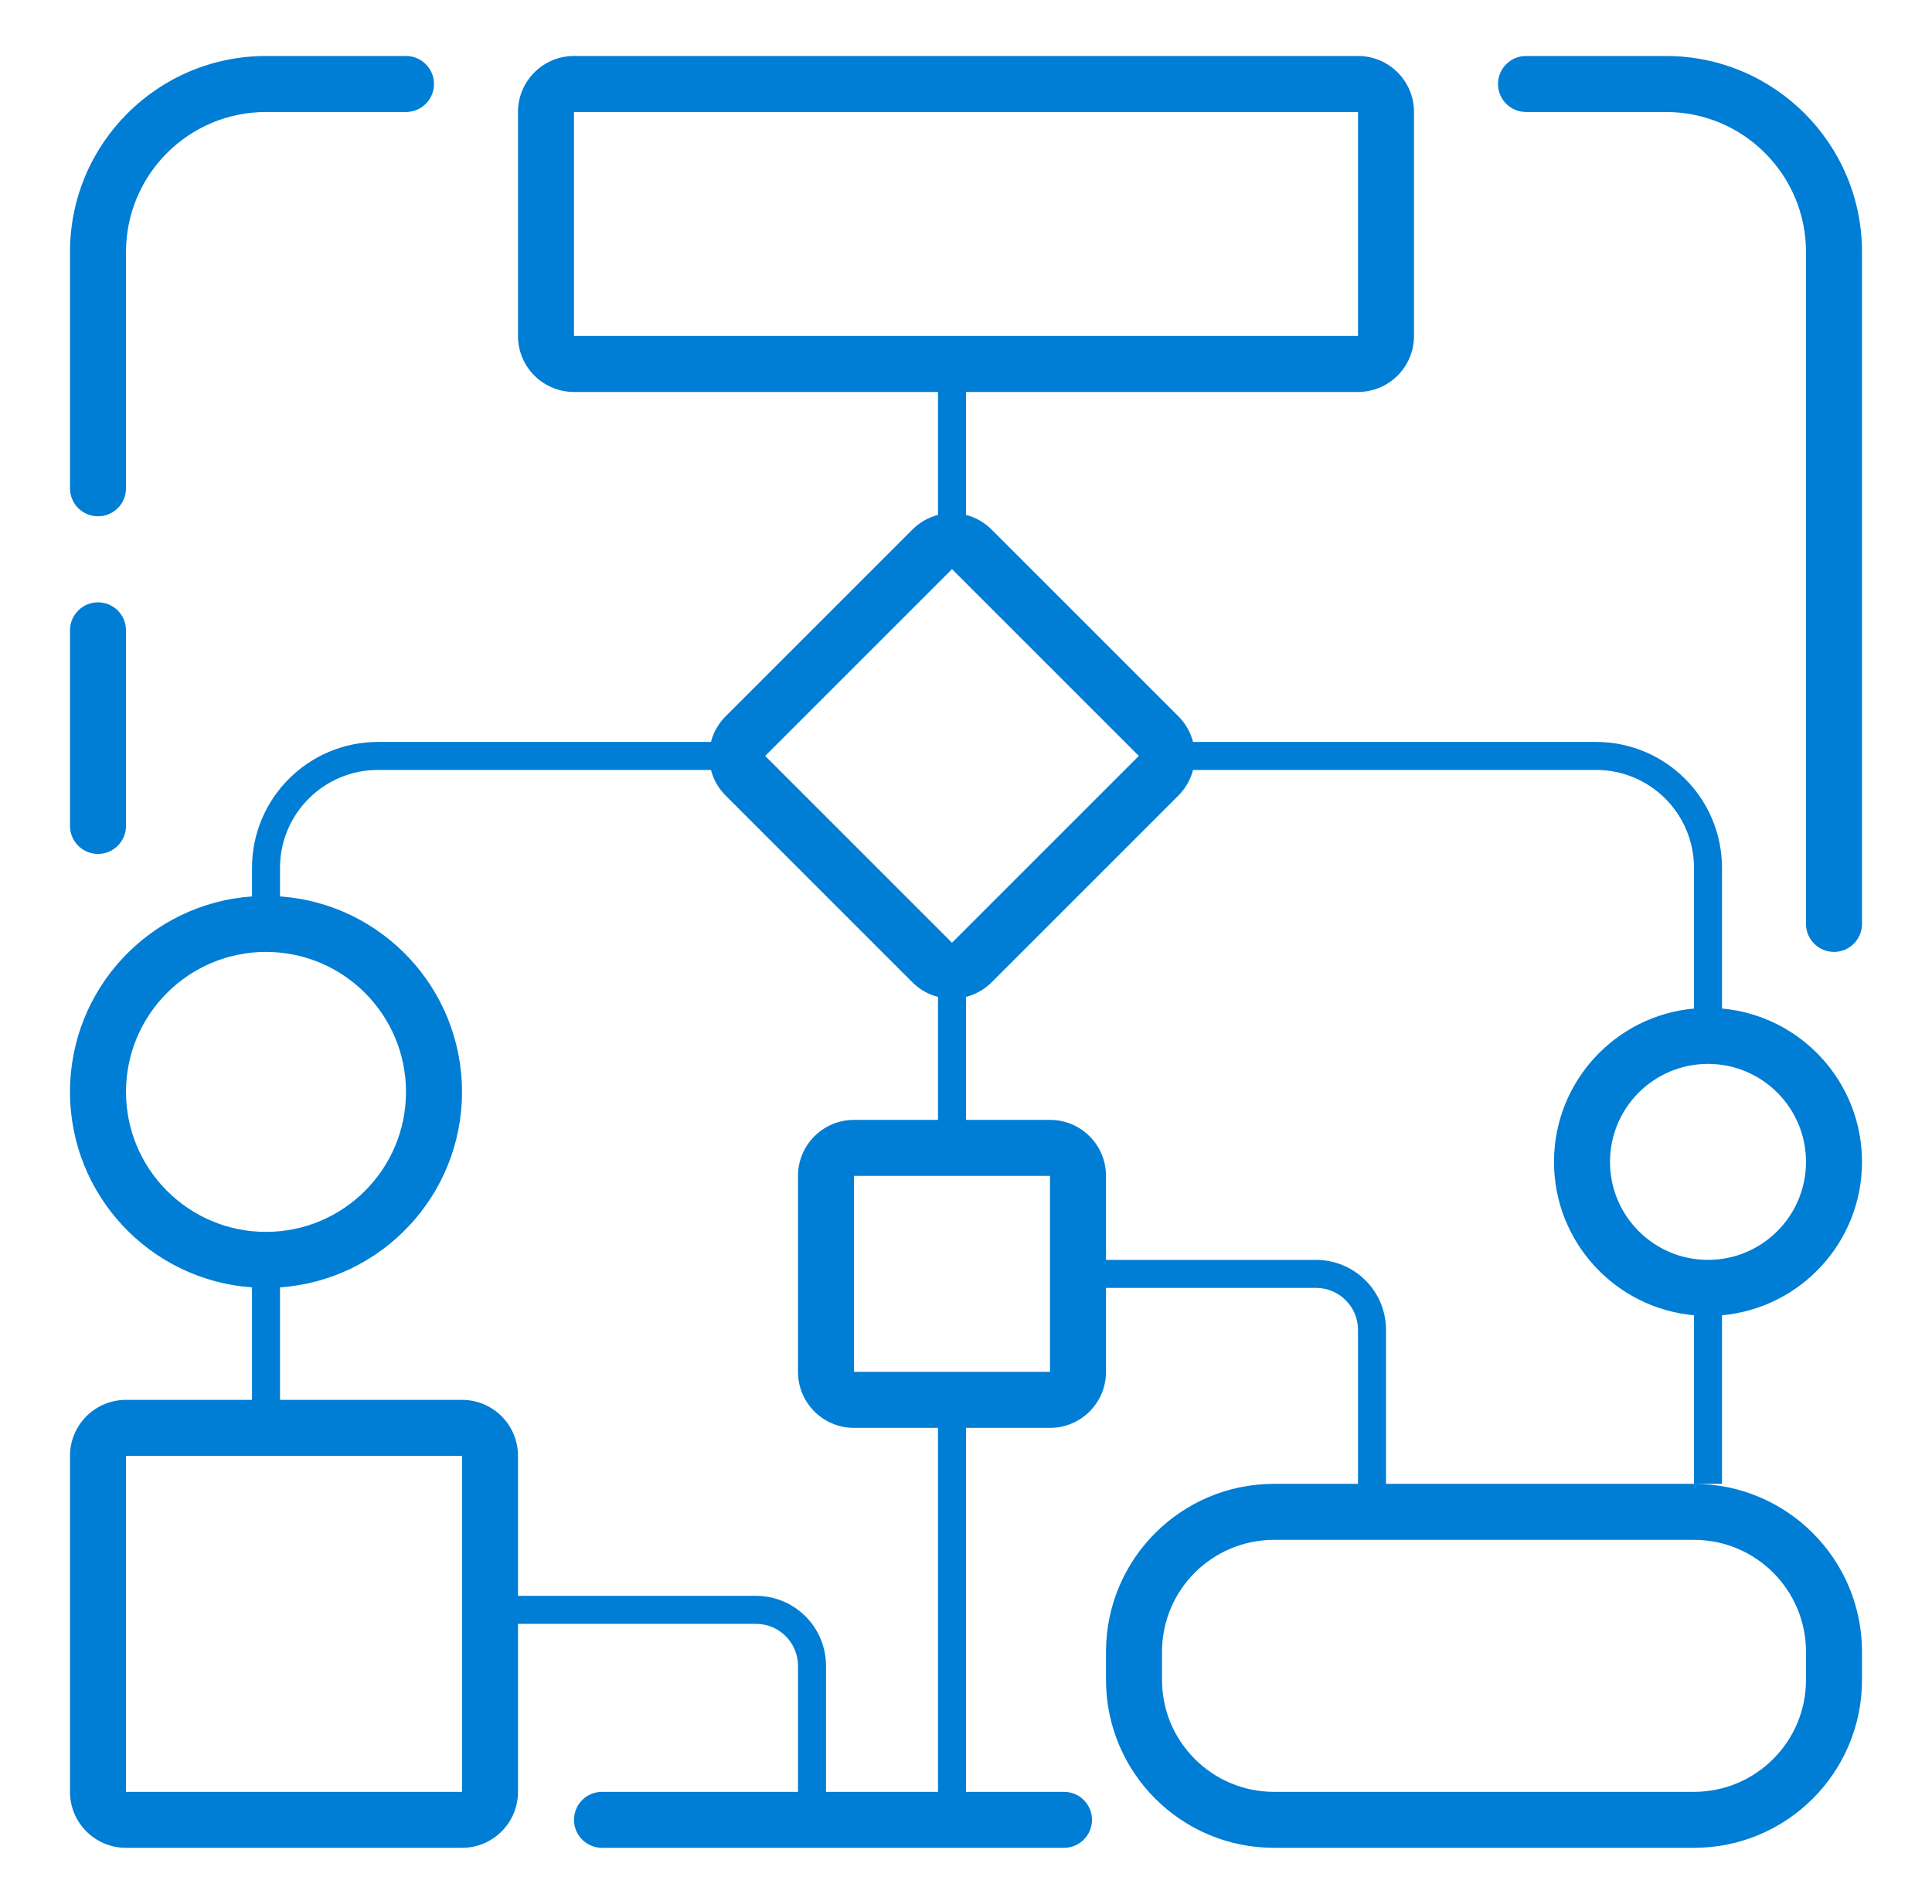 <svg width="69" height="68" viewBox="0 0 69 68" fill="none" xmlns="http://www.w3.org/2000/svg">
<path d="M59.5 4C62.261 4 64.5 6.239 64.5 9V33C64.5 33.552 64.948 34 65.5 34C66.052 34 66.5 33.552 66.5 33V9C66.5 5.134 63.366 2 59.5 2H54.5C53.948 2 53.5 2.448 53.5 3C53.5 3.552 53.948 4 54.5 4H59.5Z" fill="#007DD4"/>
<path d="M15.5 3C15.5 2.448 15.052 2 14.5 2H9.5C5.634 2 2.5 5.134 2.5 9V17.441C2.5 17.994 2.948 18.441 3.5 18.441C4.052 18.441 4.5 17.994 4.5 17.441V9C4.5 6.239 6.739 4 9.5 4H14.5C15.052 4 15.5 3.552 15.5 3Z" fill="#007DD4"/>
<path d="M2.5 22.514C2.5 21.962 2.948 21.514 3.5 21.514C4.052 21.514 4.5 21.962 4.5 22.514V29.5C4.5 30.052 4.052 30.5 3.5 30.5C2.948 30.5 2.5 30.052 2.5 29.5V22.514Z" fill="#007DD4"/>
<path fill-rule="evenodd" clip-rule="evenodd" d="M39 65C39 64.448 38.552 64 38 64H34.5V51L37.5 51C38.605 51 39.5 50.105 39.5 49V46H47C47.828 46 48.5 46.672 48.5 47.5V53H45.5C42.186 53 39.5 55.686 39.5 59V60C39.5 63.314 42.186 66 45.5 66H60.5C63.814 66 66.5 63.314 66.5 60V59C66.5 55.686 63.814 53 60.5 53H49.5V47.5C49.5 46.119 48.381 45 47 45H39.5V42C39.5 40.895 38.605 40 37.5 40L34.5 40V35.608C34.835 35.522 35.152 35.348 35.414 35.086L42.086 28.414C42.348 28.152 42.522 27.835 42.608 27.5H57C58.933 27.5 60.5 29.067 60.5 31V36.022C60.502 36.022 60.505 36.022 60.507 36.022C57.7 36.271 55.5 38.629 55.5 41.5C55.5 44.369 57.697 46.725 60.5 46.978V53L61.5 53V46.978C64.303 46.725 66.5 44.369 66.5 41.5C66.5 38.631 64.303 36.275 61.5 36.022V31C61.5 28.515 59.485 26.5 57 26.5H42.608C42.522 26.165 42.348 25.848 42.086 25.586L35.414 18.914C35.152 18.652 34.835 18.478 34.5 18.392V14H48.5C49.605 14 50.5 13.105 50.5 12V4C50.5 2.895 49.605 2 48.5 2H20.5C19.395 2 18.5 2.895 18.5 4V12C18.5 13.105 19.395 14 20.5 14H33.5V18.392C33.165 18.478 32.848 18.652 32.586 18.914L25.914 25.586C25.652 25.848 25.478 26.165 25.392 26.5H13.5C11.015 26.5 9 28.515 9 31V32.018C5.367 32.274 2.5 35.302 2.5 39C2.5 42.698 5.367 45.726 9 45.982V50L4.5 50C3.395 50 2.5 50.895 2.5 52V64C2.5 65.105 3.395 66 4.5 66H16.5C17.605 66 18.5 65.105 18.5 64V58H27C27.828 58 28.5 58.672 28.5 59.5V64H21.5C20.948 64 20.5 64.448 20.5 65C20.5 65.552 20.948 66 21.5 66H38C38.552 66 39 65.552 39 65ZM33.5 64H29.5V59.5C29.5 58.119 28.381 57 27 57H18.5V52C18.5 50.895 17.605 50 16.5 50L10 50V45.982C13.633 45.726 16.5 42.698 16.5 39C16.5 35.3 13.63 32.271 9.994 32.017L10 32.018V31C10 29.067 11.567 27.5 13.5 27.5H25.392C25.478 27.835 25.652 28.152 25.914 28.414L32.586 35.086C32.848 35.348 33.165 35.522 33.5 35.608V40L30.5 40C29.395 40 28.5 40.895 28.5 42V49C28.5 50.105 29.395 51 30.5 51L33.5 51V64ZM34 20.328L27.328 27L34 33.672L40.672 27L34 20.328ZM16.5 52H4.5V64H16.5V52ZM60.5 55H45.5C43.291 55 41.5 56.791 41.5 59V60C41.5 62.209 43.291 64 45.5 64H60.5C62.709 64 64.5 62.209 64.5 60V59C64.5 56.791 62.709 55 60.5 55ZM4.5 39C4.5 41.761 6.739 44 9.5 44C12.261 44 14.5 41.761 14.5 39C14.5 36.239 12.261 34 9.5 34C6.739 34 4.5 36.239 4.5 39ZM61 45C59.067 45 57.5 43.433 57.5 41.5C57.5 39.567 59.067 38 61 38C62.933 38 64.5 39.567 64.5 41.5C64.5 43.433 62.933 45 61 45ZM30.5 42V49H37.5V42H30.5ZM20.5 4H48.5V12H20.5V4Z" fill="#007DD4"/>
</svg>
